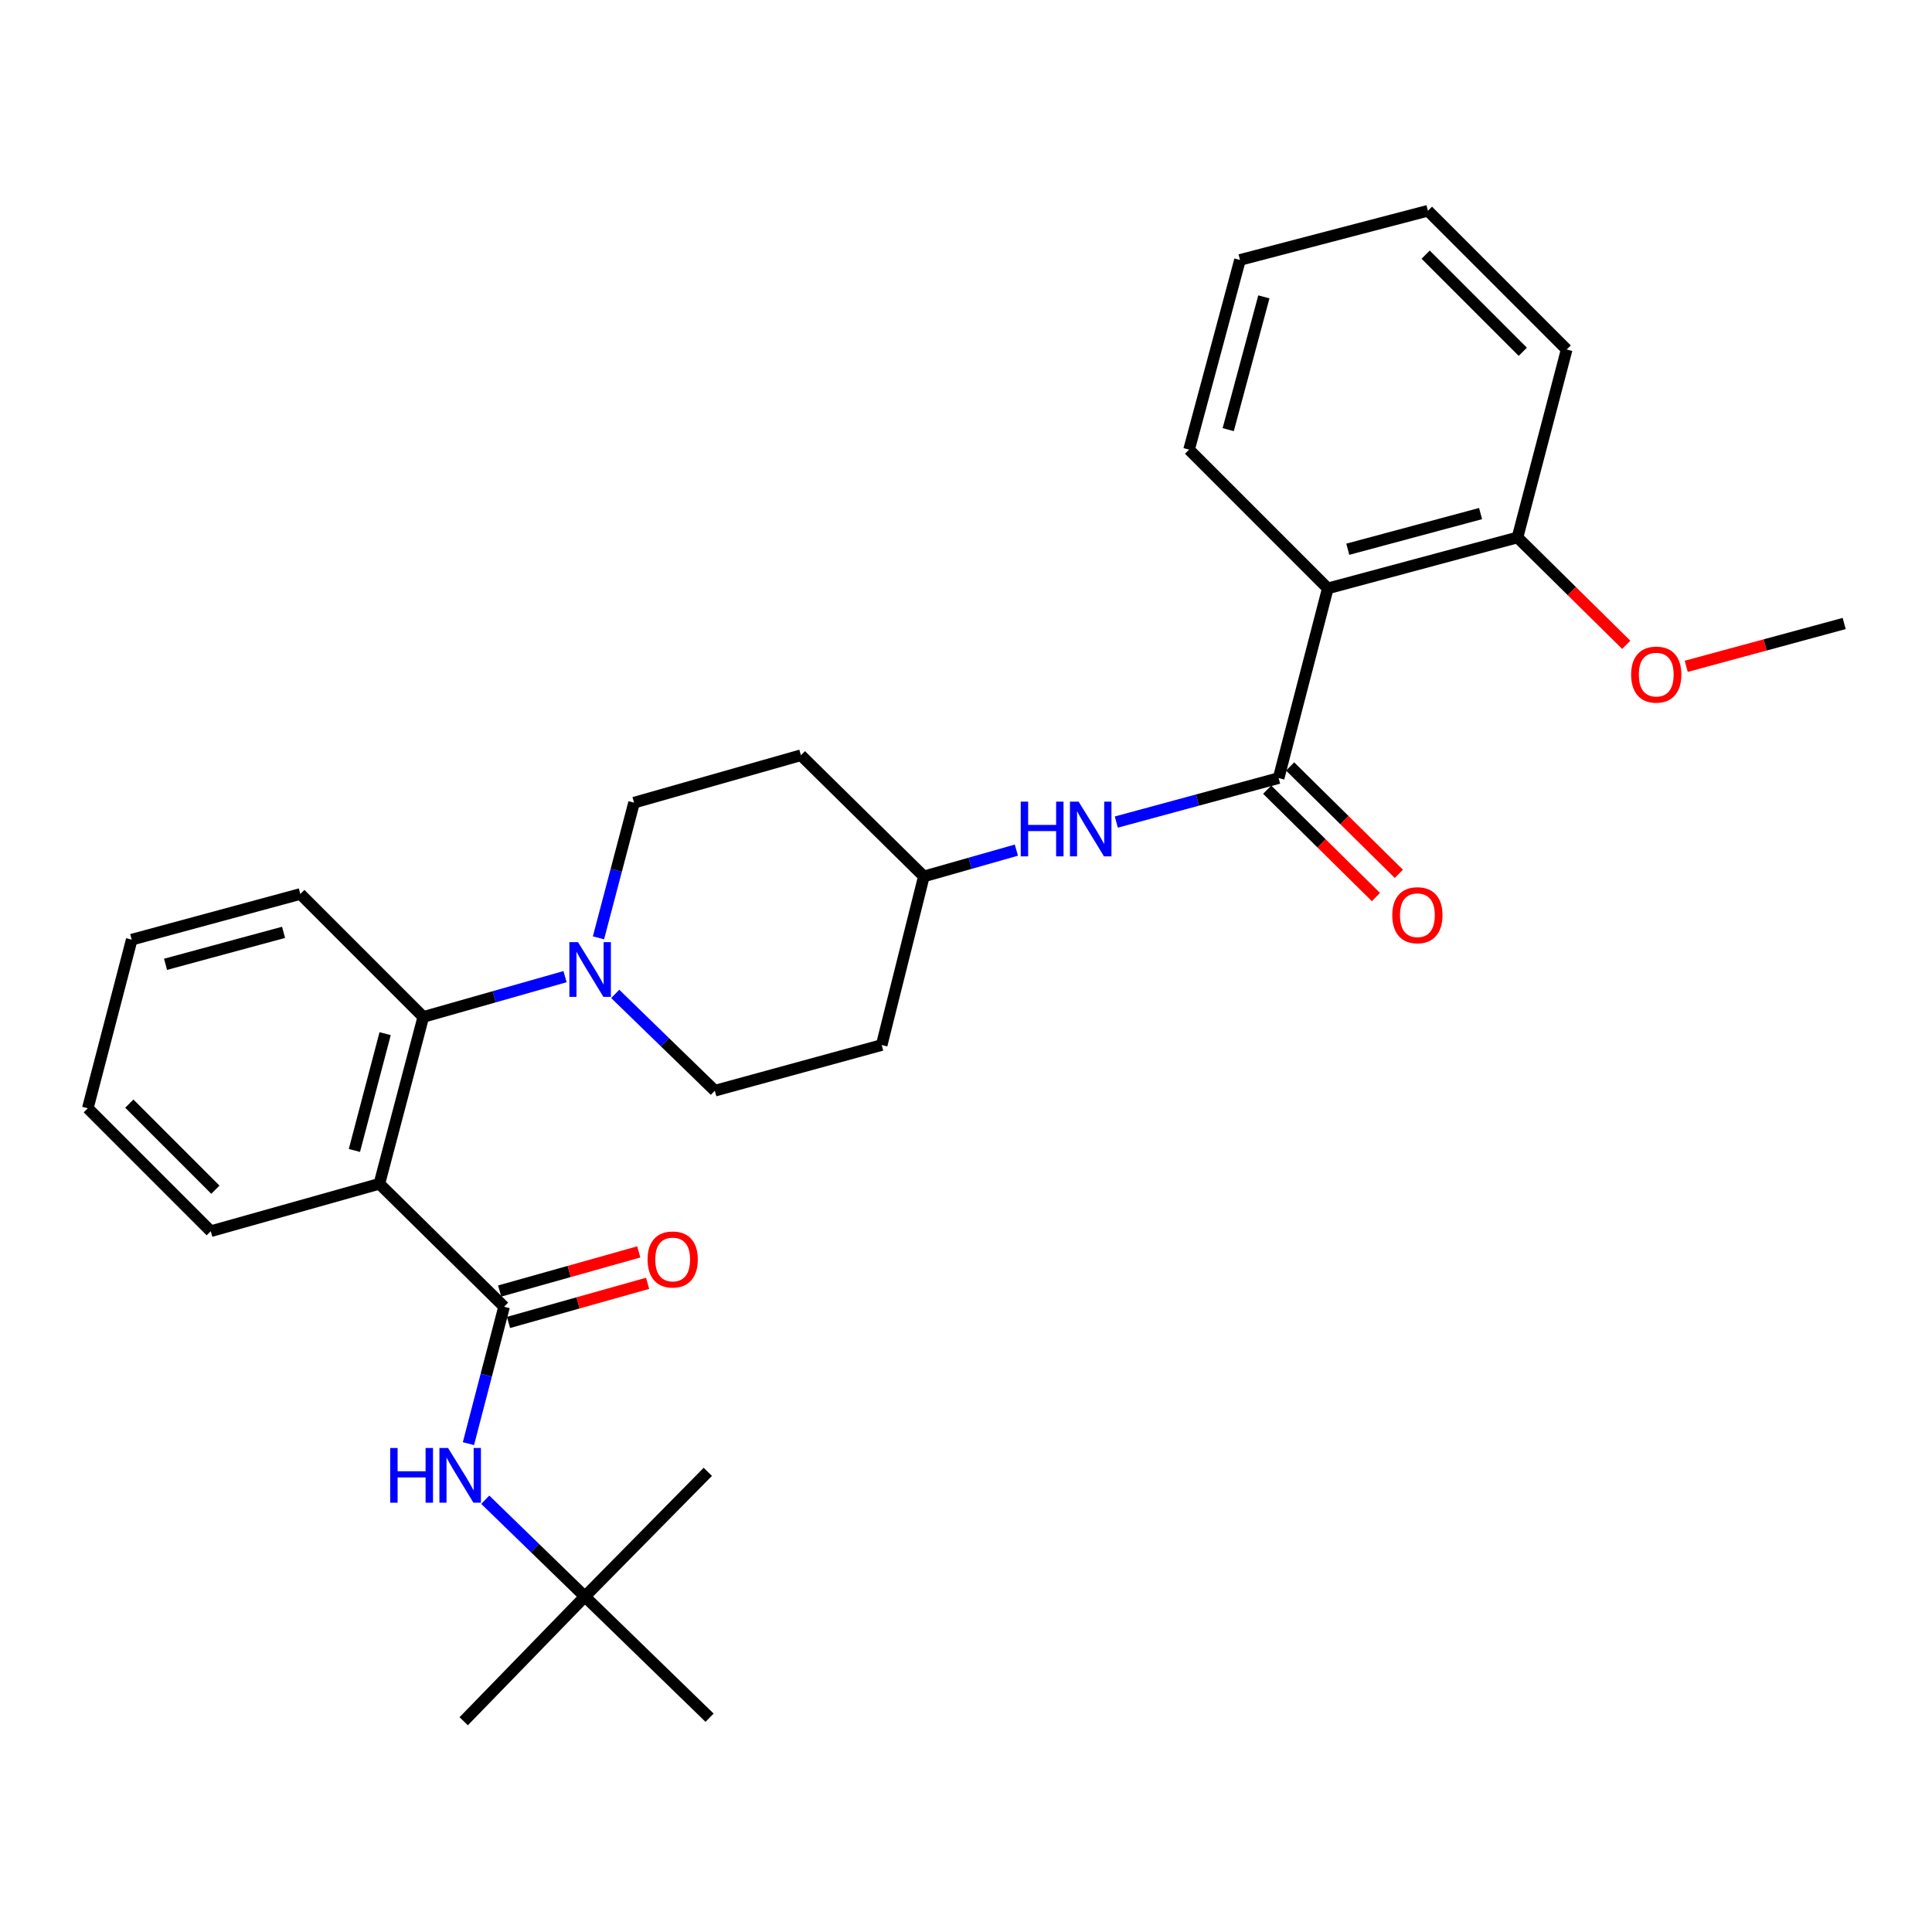 <?xml version='1.0' encoding='iso-8859-1'?>
<svg version='1.1' baseProfile='full'
              xmlns='http://www.w3.org/2000/svg'
                      xmlns:rdkit='http://www.rdkit.org/xml'
                      xmlns:xlink='http://www.w3.org/1999/xlink'
                  xml:space='preserve'
width='1000px' height='1000px' viewBox='0 0 1000 1000'>
<!-- END OF HEADER -->
<rect style='opacity:1.0;fill:#FFFFFF;stroke:none' width='1000' height='1000' x='0' y='0'> </rect>
<path class='bond-0' d='M 810.909,180.909 L 739.091,109.091' style='fill:none;fill-rule:evenodd;stroke:#000000;stroke-width:6px;stroke-linecap:butt;stroke-linejoin:miter;stroke-opacity:1' />
<path class='bond-0' d='M 788.194,182.079 L 737.921,131.806' style='fill:none;fill-rule:evenodd;stroke:#000000;stroke-width:6px;stroke-linecap:butt;stroke-linejoin:miter;stroke-opacity:1' />
<path class='bond-1' d='M 810.909,180.909 L 785.453,278.184' style='fill:none;fill-rule:evenodd;stroke:#000000;stroke-width:6px;stroke-linecap:butt;stroke-linejoin:miter;stroke-opacity:1' />
<path class='bond-2' d='M 577.806,425.498 L 619.813,414.112' style='fill:none;fill-rule:evenodd;stroke:#0000FF;stroke-width:6px;stroke-linecap:butt;stroke-linejoin:miter;stroke-opacity:1' />
<path class='bond-2' d='M 619.813,414.112 L 661.821,402.725' style='fill:none;fill-rule:evenodd;stroke:#000000;stroke-width:6px;stroke-linecap:butt;stroke-linejoin:miter;stroke-opacity:1' />
<path class='bond-3' d='M 526.082,440.024 L 502.133,446.831' style='fill:none;fill-rule:evenodd;stroke:#0000FF;stroke-width:6px;stroke-linecap:butt;stroke-linejoin:miter;stroke-opacity:1' />
<path class='bond-3' d='M 502.133,446.831 L 478.184,453.638' style='fill:none;fill-rule:evenodd;stroke:#000000;stroke-width:6px;stroke-linecap:butt;stroke-linejoin:miter;stroke-opacity:1' />
<path class='bond-4' d='M 655.888,408.735 L 684.035,436.526' style='fill:none;fill-rule:evenodd;stroke:#000000;stroke-width:6px;stroke-linecap:butt;stroke-linejoin:miter;stroke-opacity:1' />
<path class='bond-4' d='M 684.035,436.526 L 712.183,464.316' style='fill:none;fill-rule:evenodd;stroke:#FF0000;stroke-width:6px;stroke-linecap:butt;stroke-linejoin:miter;stroke-opacity:1' />
<path class='bond-4' d='M 667.754,396.716 L 695.902,424.507' style='fill:none;fill-rule:evenodd;stroke:#000000;stroke-width:6px;stroke-linecap:butt;stroke-linejoin:miter;stroke-opacity:1' />
<path class='bond-4' d='M 695.902,424.507 L 724.049,452.298' style='fill:none;fill-rule:evenodd;stroke:#FF0000;stroke-width:6px;stroke-linecap:butt;stroke-linejoin:miter;stroke-opacity:1' />
<path class='bond-5' d='M 661.821,402.725 L 687.268,304.55' style='fill:none;fill-rule:evenodd;stroke:#000000;stroke-width:6px;stroke-linecap:butt;stroke-linejoin:miter;stroke-opacity:1' />
<path class='bond-6' d='M 739.091,109.091 L 641.816,134.547' style='fill:none;fill-rule:evenodd;stroke:#000000;stroke-width:6px;stroke-linecap:butt;stroke-linejoin:miter;stroke-opacity:1' />
<path class='bond-7' d='M 367.276,889.089 L 302.73,826.363' style='fill:none;fill-rule:evenodd;stroke:#000000;stroke-width:6px;stroke-linecap:butt;stroke-linejoin:miter;stroke-opacity:1' />
<path class='bond-8' d='M 260.909,676.365 L 251.684,711.794' style='fill:none;fill-rule:evenodd;stroke:#000000;stroke-width:6px;stroke-linecap:butt;stroke-linejoin:miter;stroke-opacity:1' />
<path class='bond-8' d='M 251.684,711.794 L 242.458,747.222' style='fill:none;fill-rule:evenodd;stroke:#0000FF;stroke-width:6px;stroke-linecap:butt;stroke-linejoin:miter;stroke-opacity:1' />
<path class='bond-9' d='M 263.196,684.494 L 299.199,674.368' style='fill:none;fill-rule:evenodd;stroke:#000000;stroke-width:6px;stroke-linecap:butt;stroke-linejoin:miter;stroke-opacity:1' />
<path class='bond-9' d='M 299.199,674.368 L 335.201,664.242' style='fill:none;fill-rule:evenodd;stroke:#FF0000;stroke-width:6px;stroke-linecap:butt;stroke-linejoin:miter;stroke-opacity:1' />
<path class='bond-9' d='M 258.623,668.235 L 294.626,658.109' style='fill:none;fill-rule:evenodd;stroke:#000000;stroke-width:6px;stroke-linecap:butt;stroke-linejoin:miter;stroke-opacity:1' />
<path class='bond-9' d='M 294.626,658.109 L 330.629,647.983' style='fill:none;fill-rule:evenodd;stroke:#FF0000;stroke-width:6px;stroke-linecap:butt;stroke-linejoin:miter;stroke-opacity:1' />
<path class='bond-10' d='M 260.909,676.365 L 196.363,612.729' style='fill:none;fill-rule:evenodd;stroke:#000000;stroke-width:6px;stroke-linecap:butt;stroke-linejoin:miter;stroke-opacity:1' />
<path class='bond-11' d='M 251.174,776.261 L 276.952,801.312' style='fill:none;fill-rule:evenodd;stroke:#0000FF;stroke-width:6px;stroke-linecap:butt;stroke-linejoin:miter;stroke-opacity:1' />
<path class='bond-11' d='M 276.952,801.312 L 302.73,826.363' style='fill:none;fill-rule:evenodd;stroke:#000000;stroke-width:6px;stroke-linecap:butt;stroke-linejoin:miter;stroke-opacity:1' />
<path class='bond-12' d='M 302.73,826.363 L 240.004,890.909' style='fill:none;fill-rule:evenodd;stroke:#000000;stroke-width:6px;stroke-linecap:butt;stroke-linejoin:miter;stroke-opacity:1' />
<path class='bond-13' d='M 302.73,826.363 L 366.366,761.817' style='fill:none;fill-rule:evenodd;stroke:#000000;stroke-width:6px;stroke-linecap:butt;stroke-linejoin:miter;stroke-opacity:1' />
<path class='bond-14' d='M 309.766,485.428 L 318.976,450.443' style='fill:none;fill-rule:evenodd;stroke:#0000FF;stroke-width:6px;stroke-linecap:butt;stroke-linejoin:miter;stroke-opacity:1' />
<path class='bond-14' d='M 318.976,450.443 L 328.186,415.458' style='fill:none;fill-rule:evenodd;stroke:#000000;stroke-width:6px;stroke-linecap:butt;stroke-linejoin:miter;stroke-opacity:1' />
<path class='bond-15' d='M 292.466,505.511 L 255.778,515.939' style='fill:none;fill-rule:evenodd;stroke:#0000FF;stroke-width:6px;stroke-linecap:butt;stroke-linejoin:miter;stroke-opacity:1' />
<path class='bond-15' d='M 255.778,515.939 L 219.089,526.367' style='fill:none;fill-rule:evenodd;stroke:#000000;stroke-width:6px;stroke-linecap:butt;stroke-linejoin:miter;stroke-opacity:1' />
<path class='bond-16' d='M 318.441,514.444 L 344.219,539.495' style='fill:none;fill-rule:evenodd;stroke:#0000FF;stroke-width:6px;stroke-linecap:butt;stroke-linejoin:miter;stroke-opacity:1' />
<path class='bond-16' d='M 344.219,539.495 L 369.997,564.546' style='fill:none;fill-rule:evenodd;stroke:#000000;stroke-width:6px;stroke-linecap:butt;stroke-linejoin:miter;stroke-opacity:1' />
<path class='bond-17' d='M 155.453,462.73 L 68.18,486.366' style='fill:none;fill-rule:evenodd;stroke:#000000;stroke-width:6px;stroke-linecap:butt;stroke-linejoin:miter;stroke-opacity:1' />
<path class='bond-17' d='M 146.777,482.578 L 85.686,499.123' style='fill:none;fill-rule:evenodd;stroke:#000000;stroke-width:6px;stroke-linecap:butt;stroke-linejoin:miter;stroke-opacity:1' />
<path class='bond-18' d='M 155.453,462.73 L 219.089,526.367' style='fill:none;fill-rule:evenodd;stroke:#000000;stroke-width:6px;stroke-linecap:butt;stroke-linejoin:miter;stroke-opacity:1' />
<path class='bond-19' d='M 68.18,486.366 L 45.455,573.639' style='fill:none;fill-rule:evenodd;stroke:#000000;stroke-width:6px;stroke-linecap:butt;stroke-linejoin:miter;stroke-opacity:1' />
<path class='bond-20' d='M 45.455,573.639 L 109.091,637.275' style='fill:none;fill-rule:evenodd;stroke:#000000;stroke-width:6px;stroke-linecap:butt;stroke-linejoin:miter;stroke-opacity:1' />
<path class='bond-20' d='M 66.943,571.241 L 111.488,615.787' style='fill:none;fill-rule:evenodd;stroke:#000000;stroke-width:6px;stroke-linecap:butt;stroke-linejoin:miter;stroke-opacity:1' />
<path class='bond-21' d='M 109.091,637.275 L 196.363,612.729' style='fill:none;fill-rule:evenodd;stroke:#000000;stroke-width:6px;stroke-linecap:butt;stroke-linejoin:miter;stroke-opacity:1' />
<path class='bond-22' d='M 196.363,612.729 L 219.089,526.367' style='fill:none;fill-rule:evenodd;stroke:#000000;stroke-width:6px;stroke-linecap:butt;stroke-linejoin:miter;stroke-opacity:1' />
<path class='bond-22' d='M 183.438,595.476 L 199.346,535.023' style='fill:none;fill-rule:evenodd;stroke:#000000;stroke-width:6px;stroke-linecap:butt;stroke-linejoin:miter;stroke-opacity:1' />
<path class='bond-23' d='M 478.184,453.638 L 414.548,390.912' style='fill:none;fill-rule:evenodd;stroke:#000000;stroke-width:6px;stroke-linecap:butt;stroke-linejoin:miter;stroke-opacity:1' />
<path class='bond-24' d='M 478.184,453.638 L 456.359,540.91' style='fill:none;fill-rule:evenodd;stroke:#000000;stroke-width:6px;stroke-linecap:butt;stroke-linejoin:miter;stroke-opacity:1' />
<path class='bond-25' d='M 414.548,390.912 L 328.186,415.458' style='fill:none;fill-rule:evenodd;stroke:#000000;stroke-width:6px;stroke-linecap:butt;stroke-linejoin:miter;stroke-opacity:1' />
<path class='bond-26' d='M 369.997,564.546 L 456.359,540.91' style='fill:none;fill-rule:evenodd;stroke:#000000;stroke-width:6px;stroke-linecap:butt;stroke-linejoin:miter;stroke-opacity:1' />
<path class='bond-27' d='M 641.816,134.547 L 615.459,232.732' style='fill:none;fill-rule:evenodd;stroke:#000000;stroke-width:6px;stroke-linecap:butt;stroke-linejoin:miter;stroke-opacity:1' />
<path class='bond-27' d='M 654.175,153.654 L 635.725,222.383' style='fill:none;fill-rule:evenodd;stroke:#000000;stroke-width:6px;stroke-linecap:butt;stroke-linejoin:miter;stroke-opacity:1' />
<path class='bond-28' d='M 615.459,232.732 L 687.268,304.55' style='fill:none;fill-rule:evenodd;stroke:#000000;stroke-width:6px;stroke-linecap:butt;stroke-linejoin:miter;stroke-opacity:1' />
<path class='bond-29' d='M 687.268,304.55 L 785.453,278.184' style='fill:none;fill-rule:evenodd;stroke:#000000;stroke-width:6px;stroke-linecap:butt;stroke-linejoin:miter;stroke-opacity:1' />
<path class='bond-29' d='M 697.615,284.283 L 766.345,265.827' style='fill:none;fill-rule:evenodd;stroke:#000000;stroke-width:6px;stroke-linecap:butt;stroke-linejoin:miter;stroke-opacity:1' />
<path class='bond-30' d='M 785.453,278.184 L 813.6,305.974' style='fill:none;fill-rule:evenodd;stroke:#000000;stroke-width:6px;stroke-linecap:butt;stroke-linejoin:miter;stroke-opacity:1' />
<path class='bond-30' d='M 813.6,305.974 L 841.748,333.765' style='fill:none;fill-rule:evenodd;stroke:#FF0000;stroke-width:6px;stroke-linecap:butt;stroke-linejoin:miter;stroke-opacity:1' />
<path class='bond-31' d='M 872.79,344.885 L 913.668,333.805' style='fill:none;fill-rule:evenodd;stroke:#FF0000;stroke-width:6px;stroke-linecap:butt;stroke-linejoin:miter;stroke-opacity:1' />
<path class='bond-31' d='M 913.668,333.805 L 954.545,322.725' style='fill:none;fill-rule:evenodd;stroke:#000000;stroke-width:6px;stroke-linecap:butt;stroke-linejoin:miter;stroke-opacity:1' />
<path  class='atom-1' d='M 528.326 414.932
L 532.166 414.932
L 532.166 426.972
L 546.646 426.972
L 546.646 414.932
L 550.486 414.932
L 550.486 443.252
L 546.646 443.252
L 546.646 430.172
L 532.166 430.172
L 532.166 443.252
L 528.326 443.252
L 528.326 414.932
' fill='#0000FF'/>
<path  class='atom-1' d='M 558.286 414.932
L 567.566 429.932
Q 568.486 431.412, 569.966 434.092
Q 571.446 436.772, 571.526 436.932
L 571.526 414.932
L 575.286 414.932
L 575.286 443.252
L 571.406 443.252
L 561.446 426.852
Q 560.286 424.932, 559.046 422.732
Q 557.846 420.532, 557.486 419.852
L 557.486 443.252
L 553.806 443.252
L 553.806 414.932
L 558.286 414.932
' fill='#0000FF'/>
<path  class='atom-3' d='M 720.639 473.713
Q 720.639 466.913, 723.999 463.113
Q 727.359 459.313, 733.639 459.313
Q 739.919 459.313, 743.279 463.113
Q 746.639 466.913, 746.639 473.713
Q 746.639 480.593, 743.239 484.513
Q 739.839 488.393, 733.639 488.393
Q 727.399 488.393, 723.999 484.513
Q 720.639 480.633, 720.639 473.713
M 733.639 485.193
Q 737.959 485.193, 740.279 482.313
Q 742.639 479.393, 742.639 473.713
Q 742.639 468.153, 740.279 465.353
Q 737.959 462.513, 733.639 462.513
Q 729.319 462.513, 726.959 465.313
Q 724.639 468.113, 724.639 473.713
Q 724.639 479.433, 726.959 482.313
Q 729.319 485.193, 733.639 485.193
' fill='#FF0000'/>
<path  class='atom-7' d='M 201.963 749.477
L 205.803 749.477
L 205.803 761.517
L 220.283 761.517
L 220.283 749.477
L 224.123 749.477
L 224.123 777.797
L 220.283 777.797
L 220.283 764.717
L 205.803 764.717
L 205.803 777.797
L 201.963 777.797
L 201.963 749.477
' fill='#0000FF'/>
<path  class='atom-7' d='M 231.923 749.477
L 241.203 764.477
Q 242.123 765.957, 243.603 768.637
Q 245.083 771.317, 245.163 771.477
L 245.163 749.477
L 248.923 749.477
L 248.923 777.797
L 245.043 777.797
L 235.083 761.397
Q 233.923 759.477, 232.683 757.277
Q 231.483 755.077, 231.123 754.397
L 231.123 777.797
L 227.443 777.797
L 227.443 749.477
L 231.923 749.477
' fill='#0000FF'/>
<path  class='atom-8' d='M 335.181 651.899
Q 335.181 645.099, 338.541 641.299
Q 341.901 637.499, 348.181 637.499
Q 354.461 637.499, 357.821 641.299
Q 361.181 645.099, 361.181 651.899
Q 361.181 658.779, 357.781 662.699
Q 354.381 666.579, 348.181 666.579
Q 341.941 666.579, 338.541 662.699
Q 335.181 658.819, 335.181 651.899
M 348.181 663.379
Q 352.501 663.379, 354.821 660.499
Q 357.181 657.579, 357.181 651.899
Q 357.181 646.339, 354.821 643.539
Q 352.501 640.699, 348.181 640.699
Q 343.861 640.699, 341.501 643.499
Q 339.181 646.299, 339.181 651.899
Q 339.181 657.619, 341.501 660.499
Q 343.861 663.379, 348.181 663.379
' fill='#FF0000'/>
<path  class='atom-10' d='M 299.191 487.66
L 308.471 502.66
Q 309.391 504.14, 310.871 506.82
Q 312.351 509.5, 312.431 509.66
L 312.431 487.66
L 316.191 487.66
L 316.191 515.98
L 312.311 515.98
L 302.351 499.58
Q 301.191 497.66, 299.951 495.46
Q 298.751 493.26, 298.391 492.58
L 298.391 515.98
L 294.711 515.98
L 294.711 487.66
L 299.191 487.66
' fill='#0000FF'/>
<path  class='atom-28' d='M 844.271 349.172
Q 844.271 342.372, 847.631 338.572
Q 850.991 334.772, 857.271 334.772
Q 863.551 334.772, 866.911 338.572
Q 870.271 342.372, 870.271 349.172
Q 870.271 356.052, 866.871 359.972
Q 863.471 363.852, 857.271 363.852
Q 851.031 363.852, 847.631 359.972
Q 844.271 356.092, 844.271 349.172
M 857.271 360.652
Q 861.591 360.652, 863.911 357.772
Q 866.271 354.852, 866.271 349.172
Q 866.271 343.612, 863.911 340.812
Q 861.591 337.972, 857.271 337.972
Q 852.951 337.972, 850.591 340.772
Q 848.271 343.572, 848.271 349.172
Q 848.271 354.892, 850.591 357.772
Q 852.951 360.652, 857.271 360.652
' fill='#FF0000'/>
</svg>
